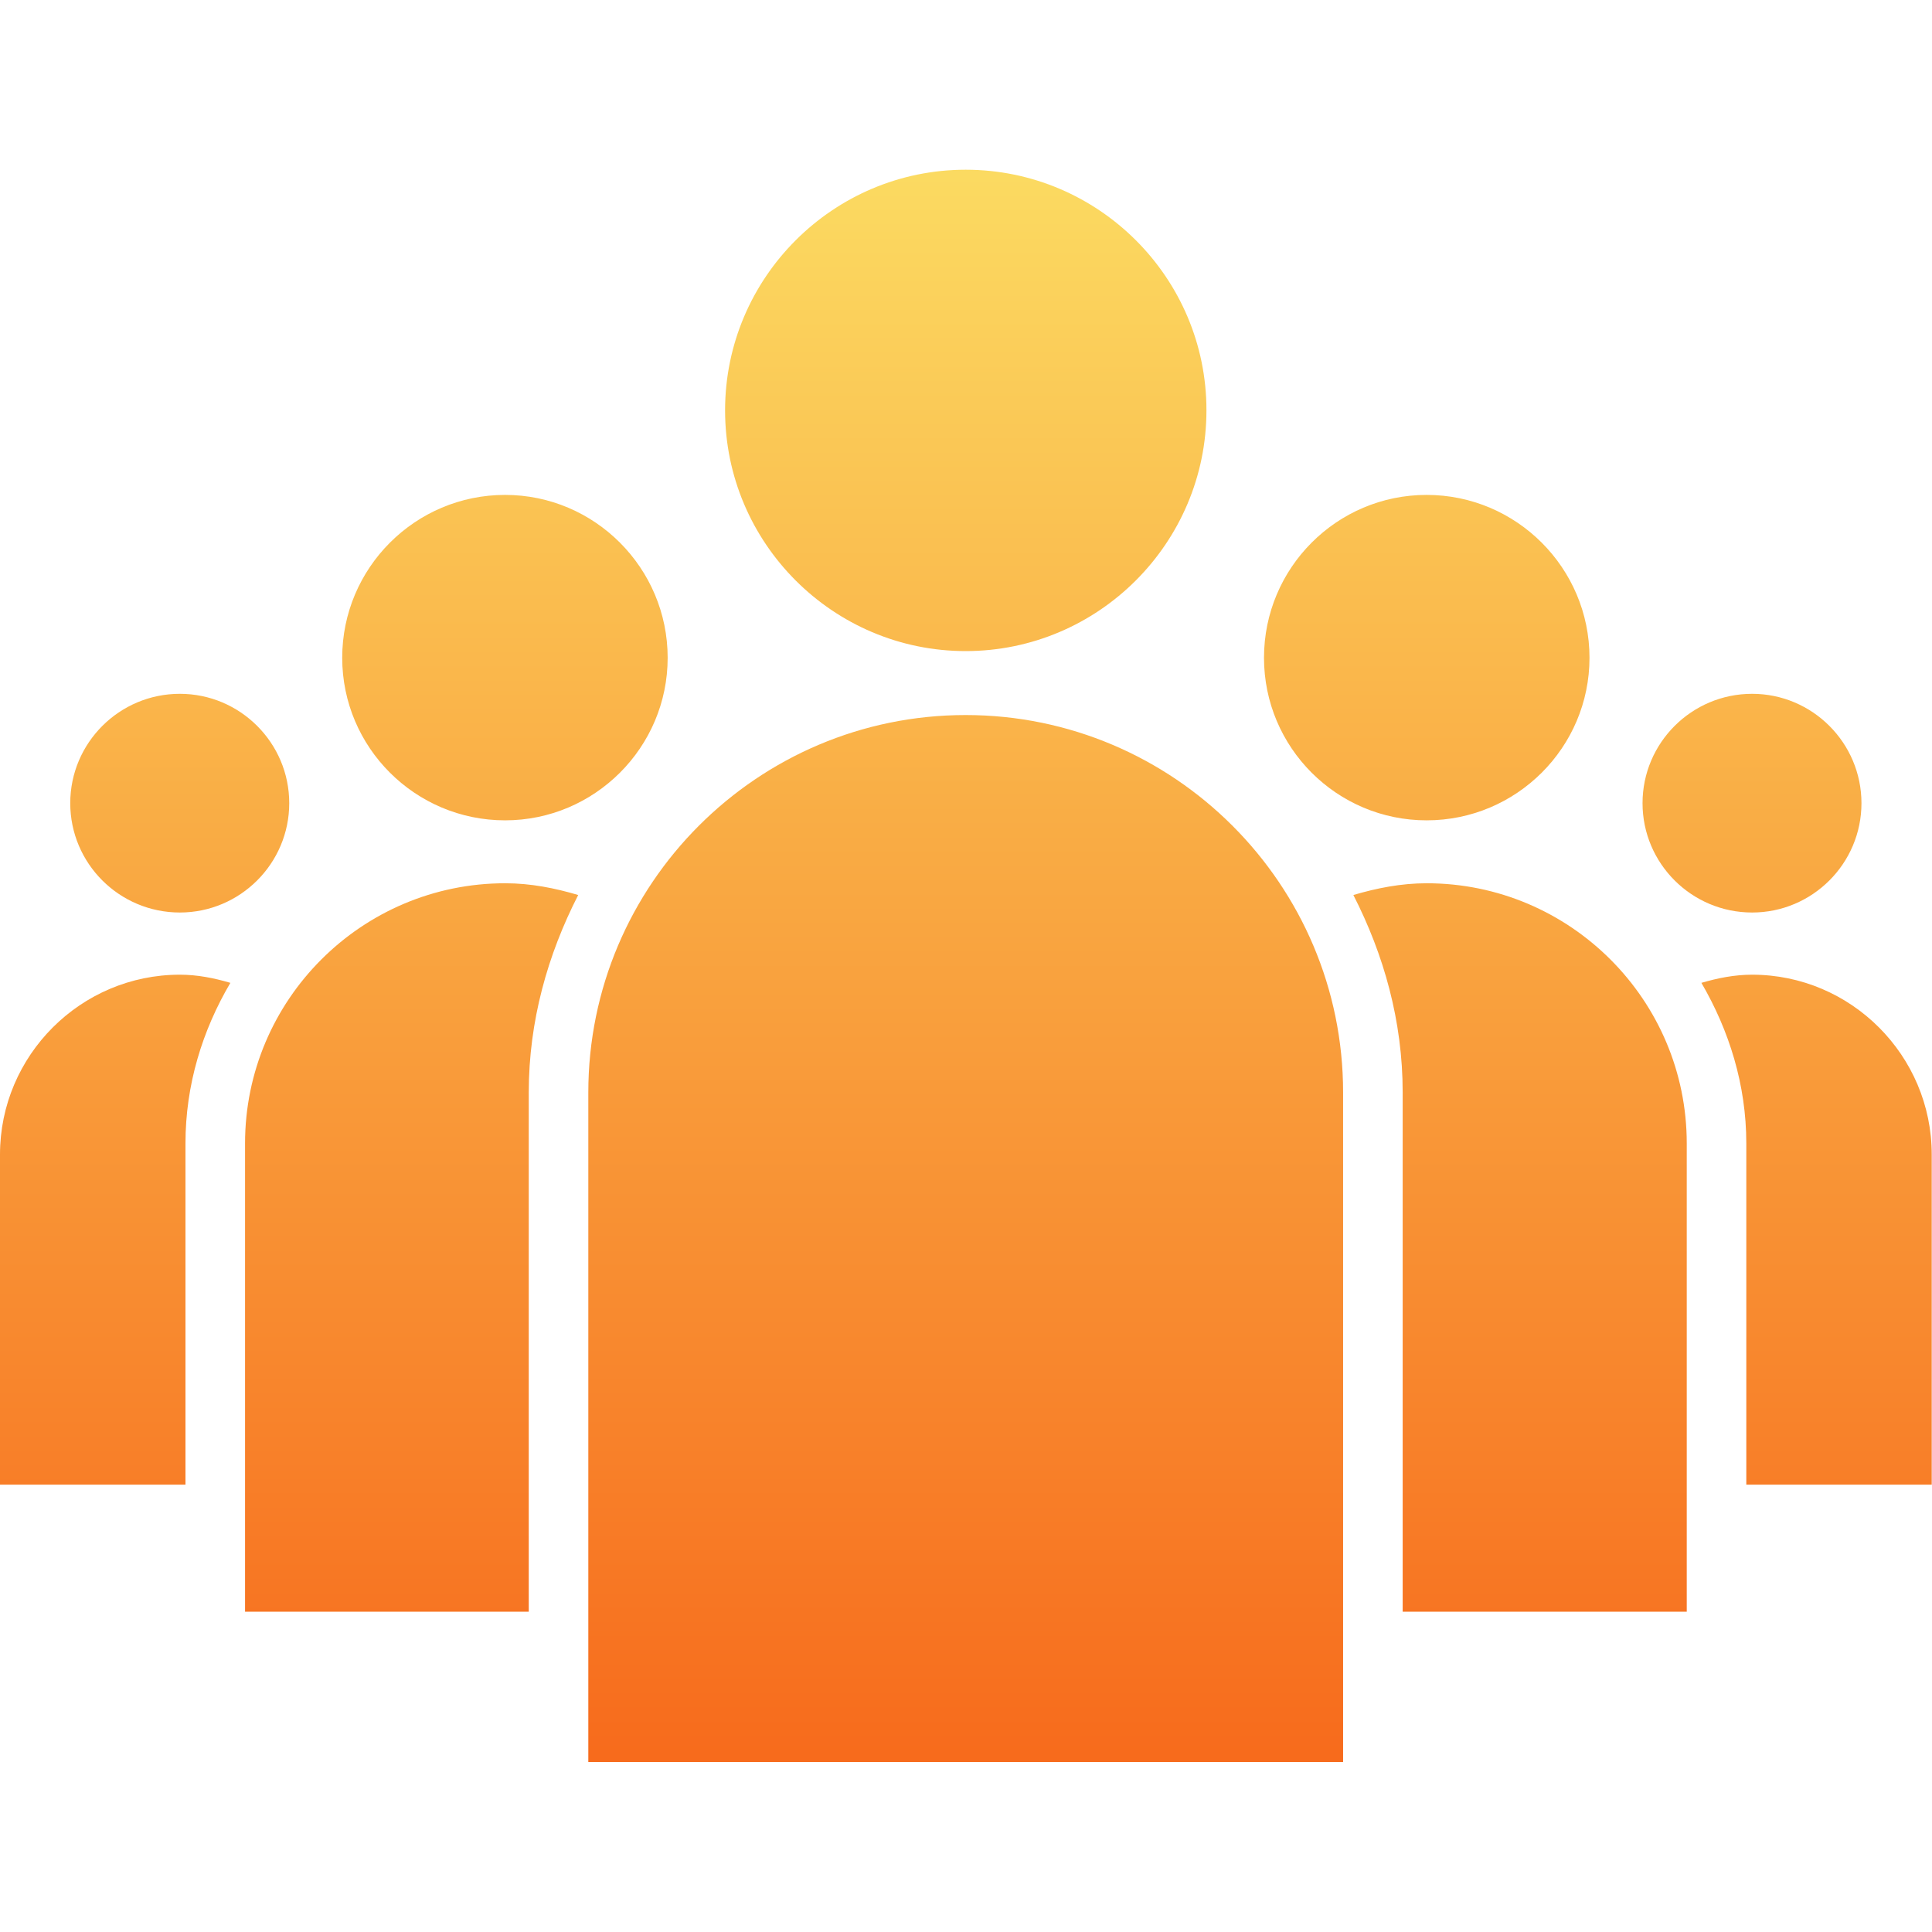 <?xml version="1.0" encoding="UTF-8"?>
<svg width="59px" height="59px" viewBox="0 0 86 72" version="1.1" xmlns="http://www.w3.org/2000/svg" xmlns:xlink="http://www.w3.org/1999/xlink">
    <!-- Generator: Sketch 43.1 (39012) - http://www.bohemiancoding.com/sketch -->
    <title>group-of-people-in-a-formation</title>
    <desc>Created with Sketch.</desc>
    <defs>
        <linearGradient x1="50%" y1="0%" x2="50%" y2="100%" id="linearGradient-1">
            <stop stop-color="#FBDA61" offset="0%"></stop>
            <stop stop-color="#F76B1C" offset="100%"></stop>
        </linearGradient>
    </defs>
    <g id="Page-1" stroke="none" stroke-width="1" fill="none" fill-rule="evenodd">
        <g id="group-of-people-in-a-formation" fill-rule="nonzero" fill="url(#linearGradient-1)">
            <path d="M77.993,23.884 C75.301,23.884 73.115,26.069 73.115,28.752 C73.115,31.437 75.301,33.619 77.993,33.619 C80.676,33.619 82.86,31.436 82.86,28.752 C82.86,26.069 80.675,23.884 77.993,23.884 Z M8.005,23.884 C5.313,23.884 3.127,26.069 3.127,28.752 C3.127,31.437 5.313,33.619 8.005,33.619 C10.69,33.619 12.875,31.436 12.875,28.752 C12.875,26.069 10.69,23.884 8.005,23.884 Z M63.504,15.03 C59.507,15.03 56.265,18.28 56.265,22.28 C56.265,26.272 59.507,29.516 63.504,29.516 C67.502,29.516 70.754,26.272 70.754,22.28 C70.754,18.284 67.502,15.03 63.504,15.03 Z M85.988,59.088 L77.734,59.088 L77.734,43.896 C77.734,41.286 76.967,38.863 75.735,36.75 C76.461,36.538 77.206,36.387 77.993,36.387 C82.394,36.387 85.988,39.981 85.988,44.393 L85.988,59.088 Z M22.483,15.03 C18.483,15.03 15.233,18.28 15.233,22.28 C15.233,26.272 18.483,29.516 22.483,29.516 C26.47,29.516 29.72,26.272 29.72,22.28 C29.72,18.284 26.471,15.03 22.483,15.03 Z M8.005,36.387 C8.792,36.387 9.527,36.537 10.255,36.75 C9.01,38.863 8.256,41.286 8.256,43.896 L8.256,59.088 L0,59.088 L0,44.393 C0,39.98 3.596,36.387 8.005,36.387 Z M42.986,0.555 C37.086,0.555 32.276,5.36 32.276,11.266 C32.276,17.171 37.081,21.982 42.986,21.982 C48.892,21.982 53.703,17.171 53.703,11.266 C53.708,5.359 48.892,0.555 42.986,0.555 Z M75.083,64.742 L62.438,64.742 L62.438,41.627 C62.438,38.448 61.599,35.491 60.243,32.84 C61.278,32.534 62.366,32.317 63.505,32.317 C69.885,32.317 75.083,37.505 75.083,43.896 L75.083,64.742 Z M23.537,41.627 L23.537,64.742 L10.908,64.742 L10.908,43.896 C10.908,37.511 16.099,32.317 22.489,32.317 C23.628,32.317 24.705,32.534 25.738,32.84 C24.381,35.491 23.537,38.448 23.537,41.627 Z M26.188,71.433 L59.786,71.433 L59.786,41.627 C59.786,32.363 52.247,24.829 42.985,24.829 C33.716,24.829 26.188,32.363 26.188,41.627 L26.188,71.433 Z" id="Shape"></path>
        </g>
    </g>
</svg>
